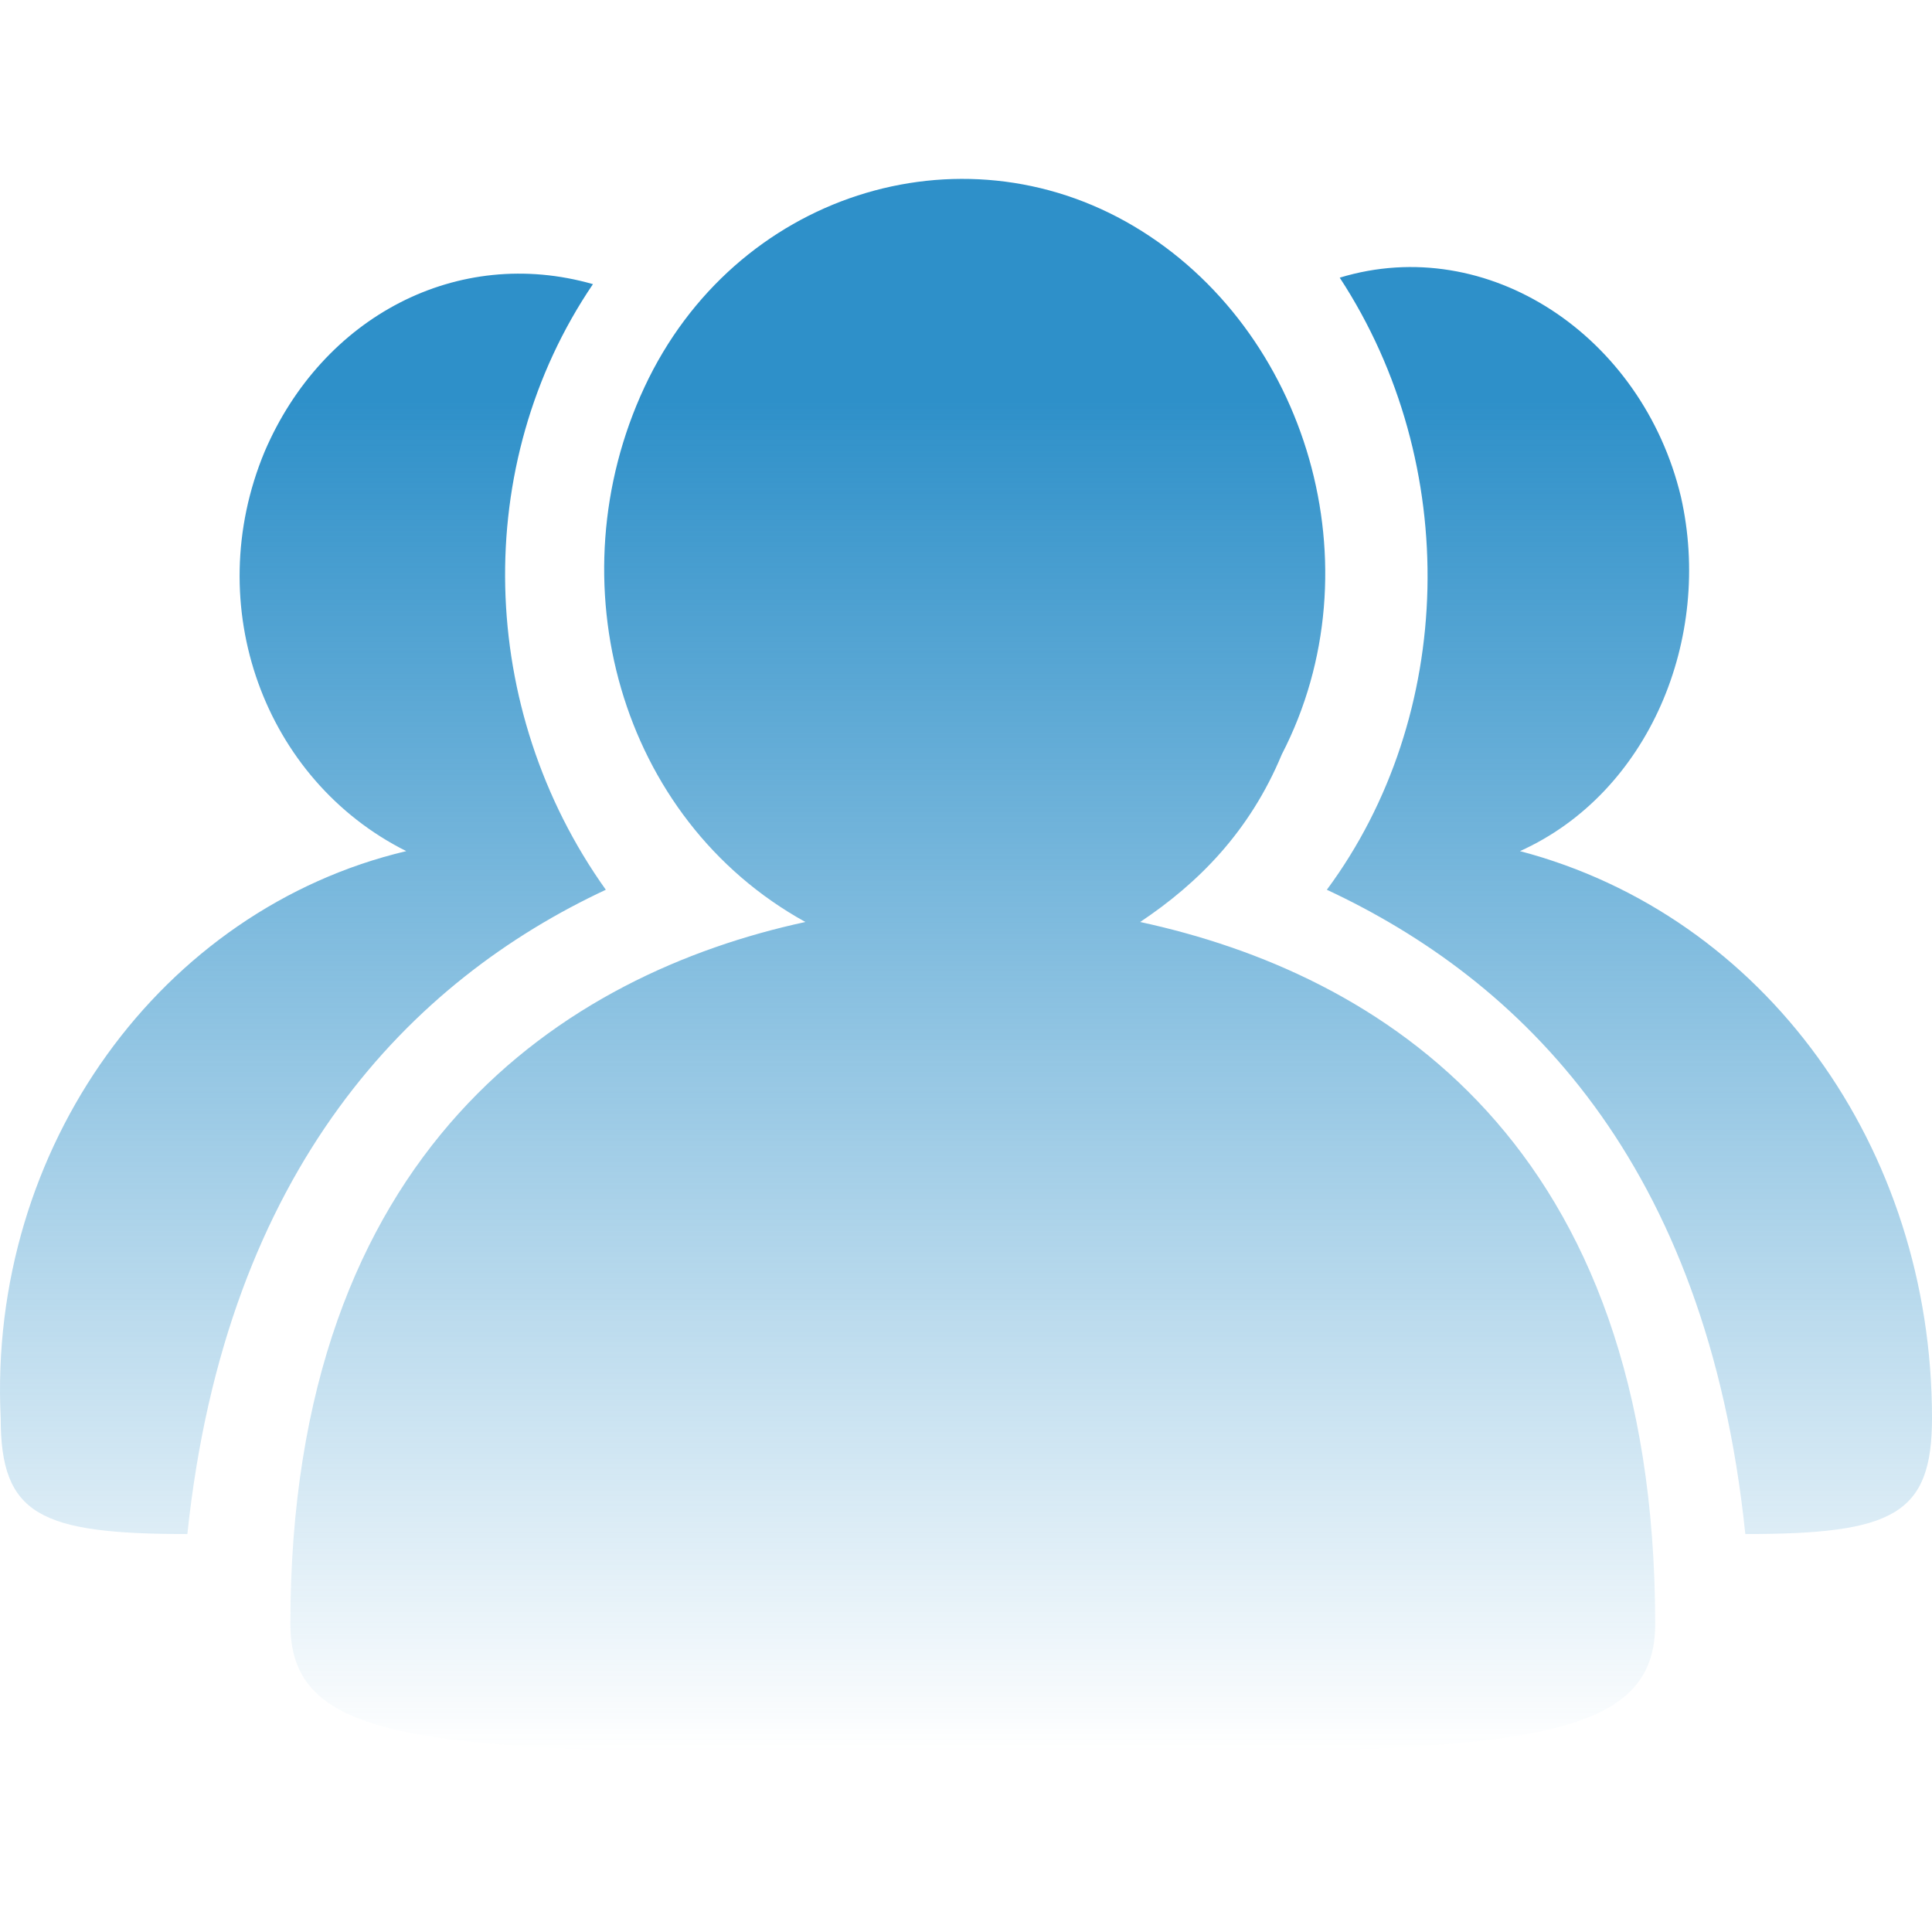 <svg width="54" height="54" viewBox="0 0 54 54" fill="none" xmlns="http://www.w3.org/2000/svg">
<path d="M54 39.636C54 42.337 52.92 42.877 48.782 42.877C47.702 32.432 42.484 27.39 37.086 24.869C40.685 20.007 40.864 12.984 37.446 7.761C41.584 6.501 45.903 9.382 46.982 13.884C47.882 17.846 46.083 22.168 42.484 23.789C49.322 25.589 54 32.072 54 39.636ZM31.868 25.77C38.525 27.21 46.263 31.892 46.263 45.398C46.263 49 41.764 49 27.189 49C12.434 49 8.116 49 8.116 45.398C8.116 32.072 15.853 27.21 22.511 25.77C17.293 22.888 15.493 16.225 18.012 10.823C20.532 5.42 26.829 3.439 31.688 6.321C36.546 9.202 38.525 15.865 35.826 21.087C34.927 23.248 33.487 24.689 31.868 25.77H31.868ZM16.933 24.869C11.535 27.39 6.317 32.613 5.237 42.877C1.098 42.877 0.019 42.337 0.019 39.636C-0.341 32.072 4.517 25.409 11.355 23.789C7.396 21.808 5.597 16.945 7.396 12.624C9.016 8.842 12.794 6.861 16.573 7.942C13.154 12.984 13.334 19.827 16.933 24.869V24.869Z" fill="url(#paint0_linear_600_8378)"/>
<defs>
<linearGradient id="paint0_linear_600_8378" x1="27" y1="5" x2="27" y2="49" gradientUnits="userSpaceOnUse">
<stop offset="0.141" stop-color="#2E90C9"/>
<stop offset="1" stop-color="#2E90C9" stop-opacity="0"/>
</linearGradient>
</defs>
</svg>

